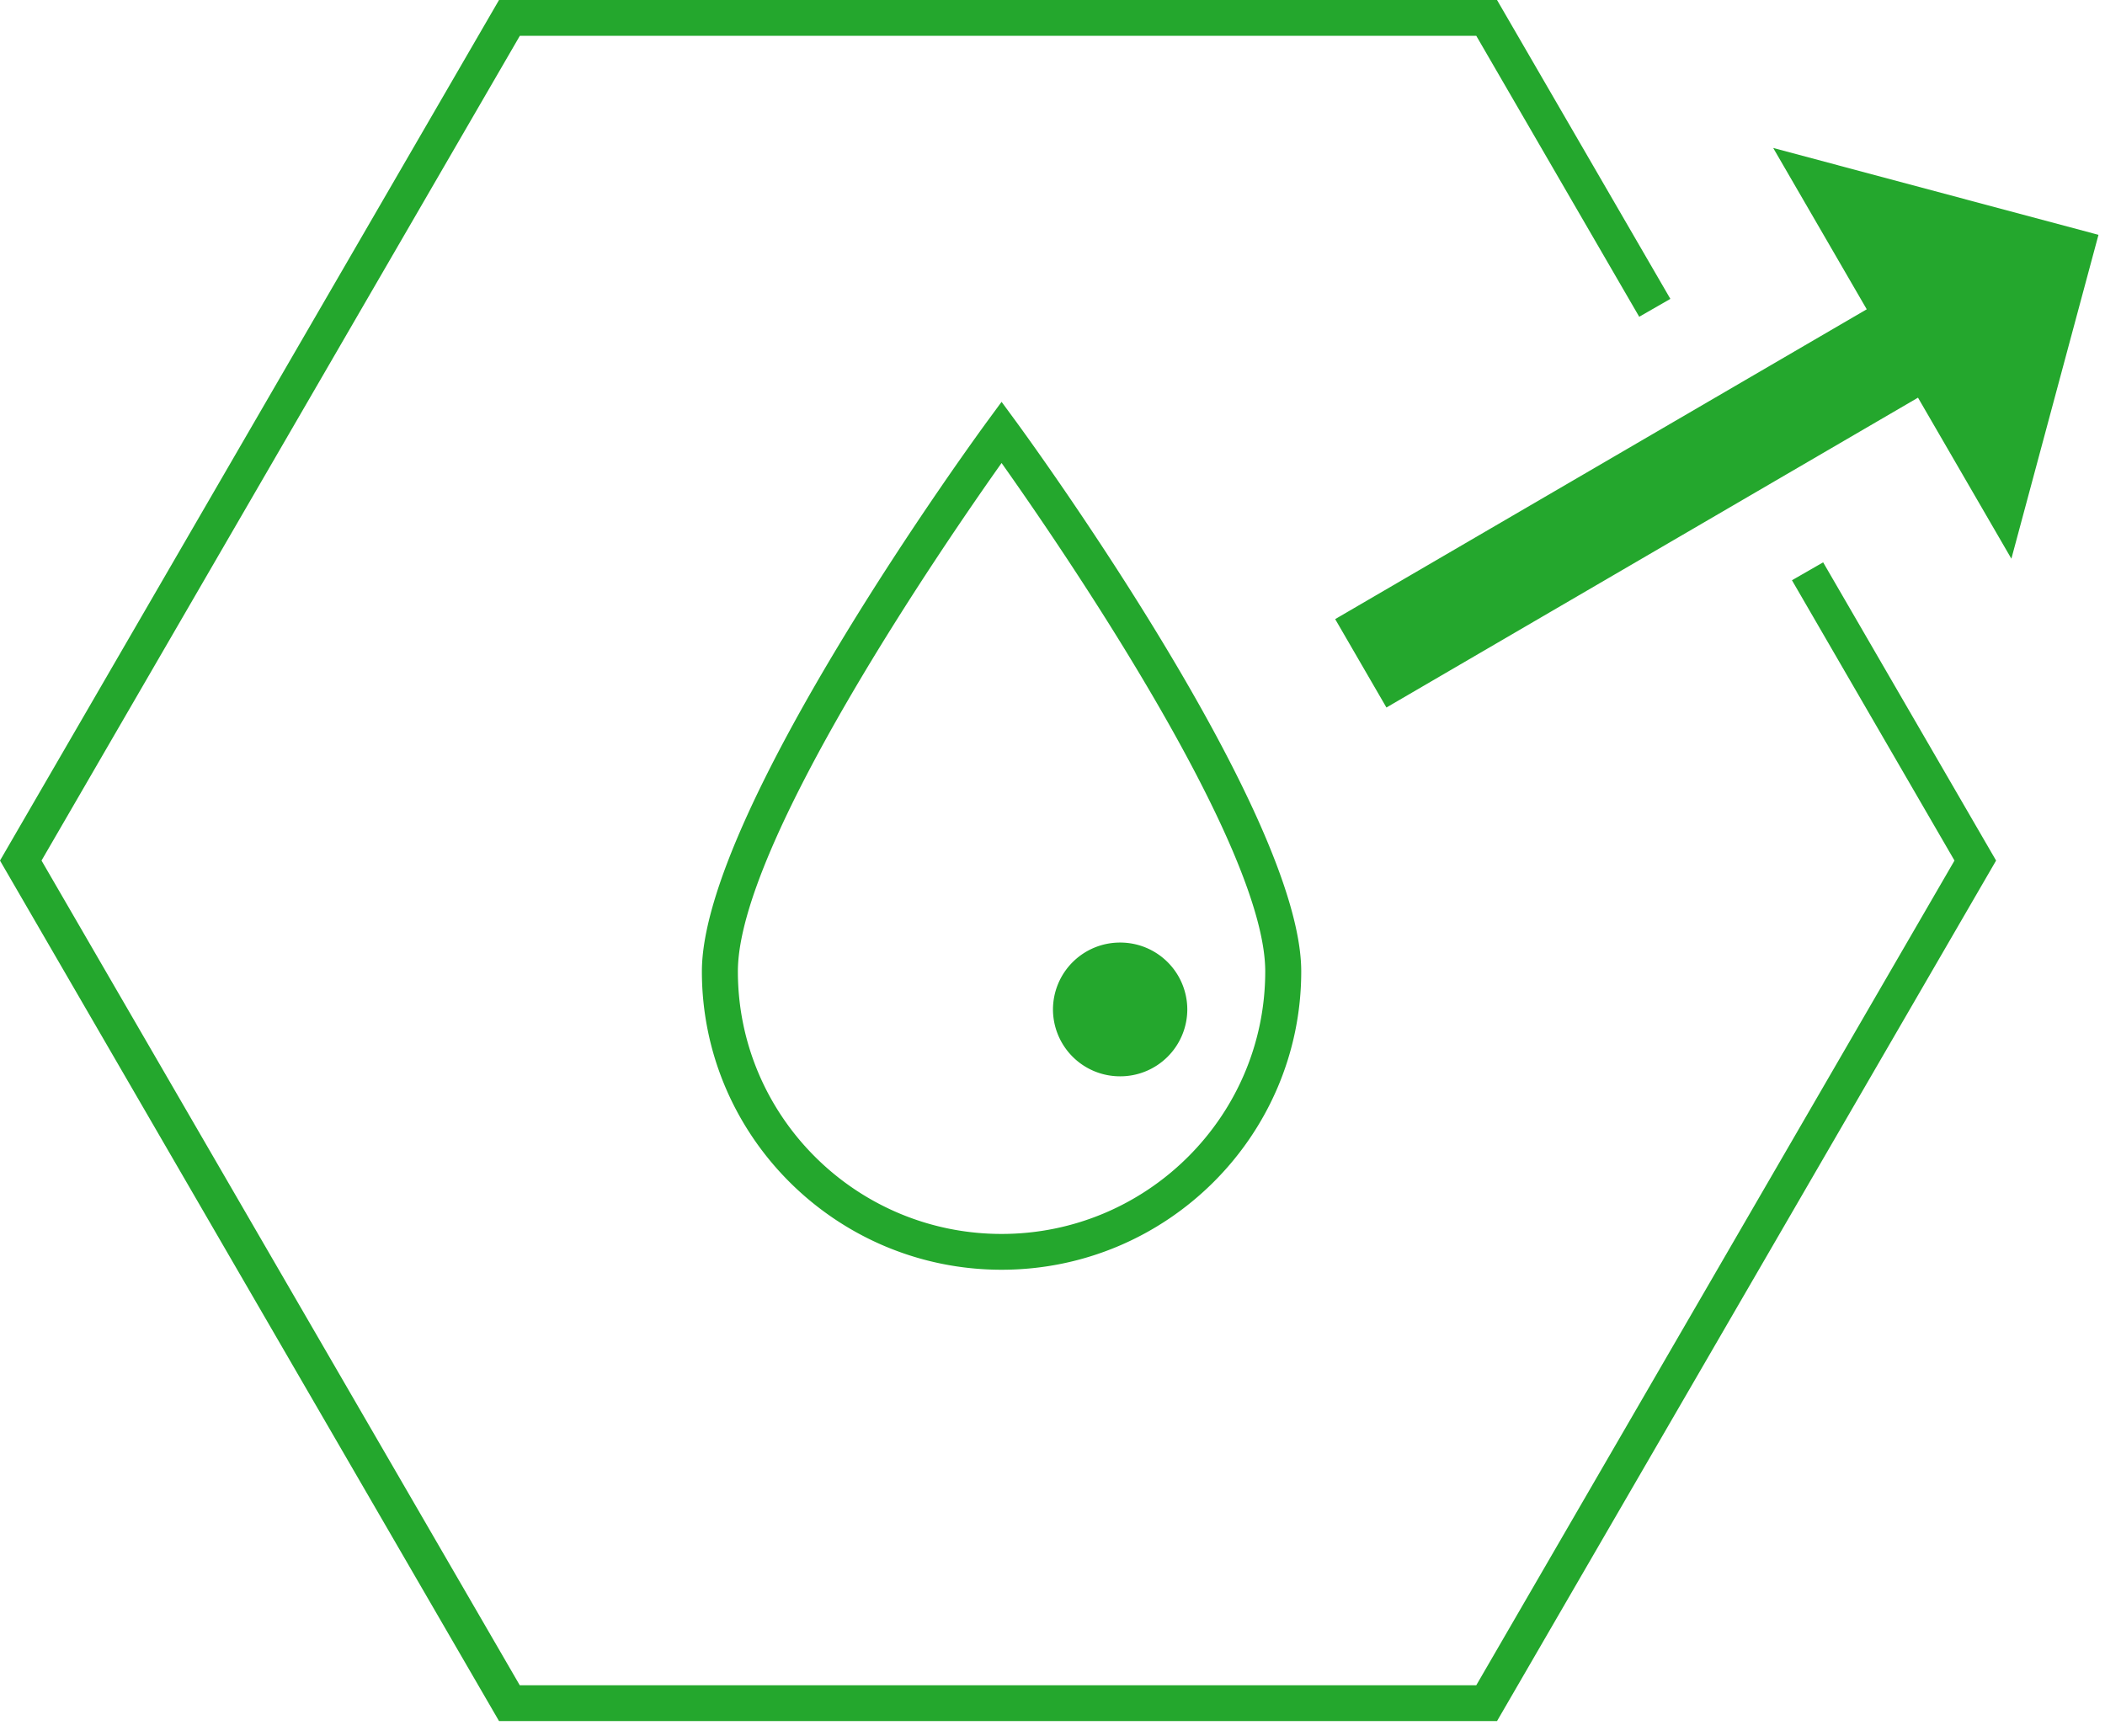 <svg width="80" height="66" viewBox="0 0 80 66" xmlns="http://www.w3.org/2000/svg">
    <path d="m56.894 0 6.588 11.36-1.184.68-6.192-10.678h-36.35L1.578 32.709l18.176 31.347h36.351L74.28 32.709l-6.177-10.654 1.185-.681 6.573 11.335-18.967 32.708H18.966L0 32.71 18.966-.001h37.928zm-18.83 15.273.553.753c.442.604 10.836 14.856 10.836 20.896 0 6.253-5.109 11.34-11.388 11.34-6.28 0-11.39-5.087-11.39-11.34 0-6.04 10.395-20.292 10.837-20.896l.553-.753zm0 2.326c-2.174 3.069-10.021 14.476-10.021 19.323 0 5.502 4.495 9.979 10.022 9.979 5.526 0 10.02-4.477 10.02-9.979 0-4.847-7.845-16.254-10.02-19.323zm4.506 18.227a2.547 2.547 0 0 1 2.553 2.543 2.547 2.547 0 0 1-2.553 2.541 2.547 2.547 0 0 1-2.552-2.541 2.547 2.547 0 0 1 2.552-2.543zM67.39 5.624l12.362 3.302-3.31 12.31-3.549-6.121-20.202 11.777-1.948-3.36 20.202-11.776-3.555-6.132z" fill="#24A72D" fill-rule="evenodd"/>
</svg>
